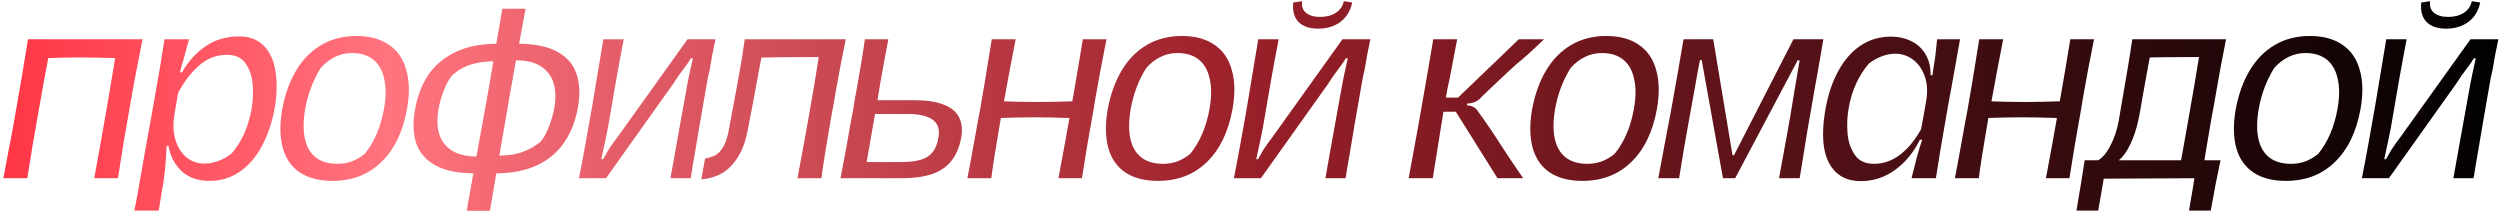 <?xml version="1.0" encoding="UTF-8"?> <svg xmlns="http://www.w3.org/2000/svg" width="519" height="44" viewBox="0 0 519 44" fill="none"><path d="M19.562 37C20.666 30.989 21.525 26.19 22.138 22.602C22.966 17.787 23.763 12.973 24.53 8.158H29.59C28.486 13.617 27.581 18.431 26.876 22.602C26.109 26.865 25.312 31.664 24.484 37H19.562ZM0.702 37C1.07 35.007 1.438 33.044 1.806 31.112C2.205 29.149 2.573 27.187 2.91 25.224L3.37 22.602C3.983 19.229 4.796 14.414 5.808 8.158H10.776L9.258 16.07L8.108 22.51C7.188 27.57 6.375 32.4 5.67 37H0.702ZM9.12 8.158H25.266L24.392 12.068C21.019 11.976 18.274 11.93 16.158 11.93C14.042 11.93 11.466 11.991 8.43 12.114L9.12 8.158ZM27.896 43.716C28.387 41.324 28.801 39.07 29.138 36.954C29.445 35.237 29.797 33.243 30.196 30.974C30.625 28.674 31.131 25.868 31.714 22.556L32.22 19.658C32.833 16.315 33.477 12.482 34.152 8.158H39.258C39.166 8.373 38.798 9.707 38.154 12.16C37.97 12.804 37.801 13.371 37.648 13.862C37.525 14.353 37.433 14.736 37.372 15.012H37.786C39.105 12.712 40.745 10.903 42.708 9.584C44.671 8.235 46.986 7.56 49.654 7.56C51.801 7.56 53.503 8.204 54.76 9.492C56.048 10.78 56.861 12.559 57.198 14.828C57.566 17.067 57.505 19.643 57.014 22.556C56.462 25.5 55.573 28.107 54.346 30.376C53.119 32.645 51.586 34.409 49.746 35.666C47.906 36.923 45.836 37.552 43.536 37.552C41.083 37.552 39.12 36.862 37.648 35.482C36.207 34.071 35.317 32.339 34.98 30.284H34.612C34.581 30.713 34.551 31.127 34.52 31.526C34.52 31.894 34.505 32.247 34.474 32.584C34.382 34.209 34.229 35.758 34.014 37.23L32.956 43.716H27.896ZM42.432 33.964C43.383 33.964 44.349 33.78 45.33 33.412C46.342 33.044 47.247 32.538 48.044 31.894L48.136 31.802C49.117 30.667 49.961 29.333 50.666 27.8C51.371 26.236 51.893 24.503 52.23 22.602C52.506 21.069 52.583 19.443 52.46 17.726C52.368 16.009 51.893 14.521 51.034 13.264C50.206 12.007 48.903 11.378 47.124 11.378C45.008 11.378 43.137 12.068 41.512 13.448C39.887 14.797 38.399 16.683 37.05 19.106C36.989 19.351 36.927 19.597 36.866 19.842C36.835 20.087 36.805 20.317 36.774 20.532C36.651 21.207 36.529 21.881 36.406 22.556C36.314 23.231 36.207 23.951 36.084 24.718C35.9 26.527 36.069 28.137 36.59 29.548C37.111 30.928 37.878 32.017 38.89 32.814C39.933 33.581 41.113 33.964 42.432 33.964ZM69.003 37.552C66.305 37.552 64.081 36.985 62.333 35.85C60.585 34.715 59.389 33.044 58.745 30.836C58.101 28.628 58.04 25.96 58.561 22.832C59.144 19.643 60.125 16.898 61.505 14.598C62.885 12.298 64.633 10.535 66.749 9.308C68.865 8.081 71.273 7.468 73.971 7.468C76.701 7.468 78.939 8.066 80.687 9.262C82.466 10.427 83.677 12.16 84.321 14.46C84.996 16.729 85.057 19.443 84.505 22.602C83.647 27.355 81.868 31.035 79.169 33.642C76.501 36.249 73.113 37.552 69.003 37.552ZM70.061 34.01C71.135 34.01 72.131 33.841 73.051 33.504C74.002 33.136 74.891 32.615 75.719 31.94C77.713 29.487 79.047 26.374 79.721 22.602C80.151 20.179 80.166 18.109 79.767 16.392C79.399 14.644 78.648 13.31 77.513 12.39C76.379 11.47 74.891 11.01 73.051 11.01C71.794 11.01 70.613 11.286 69.509 11.838C68.405 12.39 67.424 13.157 66.565 14.138C64.971 16.714 63.897 19.566 63.345 22.694C62.947 25.086 62.931 27.125 63.299 28.812C63.667 30.499 64.419 31.787 65.553 32.676C66.688 33.565 68.191 34.01 70.061 34.01ZM103.409 32.308C105.372 32.308 107.043 32.063 108.423 31.572C109.803 31.081 111.076 30.361 112.241 29.41C112.977 28.49 113.575 27.386 114.035 26.098C114.526 24.779 114.878 23.522 115.093 22.326C115.43 20.394 115.369 18.692 114.909 17.22C114.449 15.748 113.575 14.598 112.287 13.77C110.999 12.942 109.282 12.528 107.135 12.528H106.813L107.503 9.078C110.907 9.078 113.606 9.615 115.599 10.688C117.623 11.761 118.972 13.279 119.647 15.242C120.352 17.205 120.46 19.566 119.969 22.326C119.478 25.117 118.528 27.539 117.117 29.594C115.737 31.618 113.851 33.197 111.459 34.332C109.067 35.436 106.169 35.988 102.765 35.988L103.409 32.308ZM98.579 35.988C95.175 35.988 92.476 35.451 90.483 34.378C88.49 33.305 87.14 31.787 86.435 29.824C85.76 27.861 85.668 25.5 86.159 22.74C86.65 19.919 87.585 17.496 88.965 15.472C90.376 13.448 92.261 11.884 94.623 10.78C97.015 9.645 99.913 9.078 103.317 9.078L102.857 12.712C100.986 12.712 99.33 12.927 97.889 13.356C96.478 13.755 95.144 14.506 93.887 15.61C93.151 16.53 92.537 17.665 92.047 19.014C91.556 20.333 91.219 21.559 91.035 22.694C90.698 24.595 90.743 26.297 91.173 27.8C91.633 29.272 92.507 30.422 93.795 31.25C95.114 32.078 96.846 32.492 98.993 32.492H99.453L98.579 35.988ZM96.877 43.762C97.368 41.063 98.027 37.399 98.855 32.768C99.713 28.107 100.48 23.89 101.155 20.118C102.167 14.291 103.21 8.189 104.283 1.81H109.113C107.794 8.833 106.675 14.935 105.755 20.118C105.51 21.713 105.234 23.338 104.927 24.994C104.651 26.619 104.36 28.306 104.053 30.054L101.707 43.762H96.877ZM120.192 37C120.437 35.743 120.682 34.485 120.928 33.228C121.173 31.971 121.403 30.713 121.618 29.456C122.2 26.297 122.645 23.798 122.952 21.958C123.565 18.37 124.332 13.77 125.252 8.158H129.484C128.502 13.218 127.414 19.321 126.218 26.466C126.126 26.895 125.972 27.662 125.758 28.766C125.604 29.471 125.451 30.177 125.298 30.882C125.144 31.587 124.991 32.308 124.838 33.044H125.206C125.604 32.308 125.972 31.664 126.31 31.112C126.586 30.713 126.877 30.284 127.184 29.824C127.521 29.364 127.874 28.889 128.242 28.398L142.732 8.158H148.528C148.313 9.17 148.098 10.213 147.884 11.286C147.7 12.329 147.516 13.387 147.332 14.46C147.209 14.981 147.086 15.518 146.964 16.07C146.872 16.591 146.78 17.113 146.688 17.634C146.166 20.609 145.706 23.246 145.308 25.546C144.94 27.815 144.602 29.824 144.296 31.572C144.112 32.584 143.943 33.55 143.79 34.47C143.667 35.359 143.529 36.203 143.376 37H139.19C139.251 36.571 139.757 33.734 140.708 28.49C141.628 23.399 142.287 19.75 142.686 17.542C142.87 16.499 143.253 14.69 143.836 12.114H143.422C143.084 12.727 142.226 13.939 140.846 15.748C140.6 16.116 140.386 16.438 140.202 16.714C140.018 16.99 139.88 17.205 139.788 17.358L125.804 37H120.192ZM165.554 37C166.259 33.289 167.041 29.027 167.9 24.212C168.758 19.397 169.448 15.273 169.97 11.838C163.131 11.838 158.684 11.899 156.63 12.022L157.32 8.158H175.582C174.876 11.501 174.171 15.181 173.466 19.198L173.052 21.636L172.546 24.35C171.564 29.993 170.89 34.209 170.522 37H165.554ZM146.372 32.906C147.23 32.753 147.951 32.523 148.534 32.216C149.116 31.879 149.638 31.327 150.098 30.56C150.588 29.763 150.972 28.659 151.248 27.248C151.953 23.537 152.628 19.919 153.272 16.392C153.916 12.865 154.36 10.121 154.606 8.158H158.792C158.454 9.875 158.056 11.961 157.596 14.414C157.166 16.837 156.706 19.336 156.216 21.912C156.062 22.771 155.894 23.629 155.71 24.488C155.556 25.316 155.403 26.129 155.25 26.926C154.79 29.349 154.069 31.296 153.088 32.768C152.137 34.24 151.033 35.329 149.776 36.034C148.518 36.709 147.123 37.107 145.59 37.23L146.372 32.906ZM174.486 37C174.854 35.129 175.237 33.105 175.636 30.928C176.035 28.72 176.418 26.558 176.786 24.442C176.847 24.135 176.909 23.829 176.97 23.522C177.031 23.215 177.093 22.909 177.154 22.602C177.246 21.989 177.338 21.375 177.43 20.762C177.553 20.118 177.675 19.459 177.798 18.784C178.595 14.399 179.178 10.857 179.546 8.158H184.422L183.732 11.792C182.965 15.932 182.444 18.937 182.168 20.808H189.942C192.426 20.808 194.419 21.115 195.922 21.728C197.455 22.311 198.513 23.185 199.096 24.35C199.679 25.485 199.832 26.88 199.556 28.536C199.157 30.652 198.421 32.339 197.348 33.596C196.305 34.823 194.941 35.697 193.254 36.218C191.598 36.739 189.574 37 187.182 37H174.486ZM186.952 33.642C188.669 33.642 190.049 33.489 191.092 33.182C192.165 32.875 192.993 32.354 193.576 31.618C194.189 30.882 194.603 29.855 194.818 28.536C195.125 26.88 194.726 25.653 193.622 24.856C192.549 24.059 190.801 23.66 188.378 23.66H181.662L179.914 33.642H186.952ZM219.731 37C220.559 32.645 221.433 27.846 222.353 22.602C222.414 22.142 222.491 21.667 222.583 21.176C222.675 20.685 222.767 20.164 222.859 19.612C223.165 17.803 223.487 15.932 223.825 14C224.162 12.037 224.484 10.09 224.791 8.158H229.713C228.915 12.083 228.149 16.147 227.413 20.348L227.045 22.602C226.094 27.846 225.281 32.645 224.607 37H219.731ZM200.825 37C201.223 35.007 201.591 33.044 201.929 31.112C202.297 29.149 202.649 27.202 202.987 25.27L203.493 22.602C204.075 19.321 204.873 14.506 205.885 8.158H210.853C209.933 12.85 209.028 17.665 208.139 22.602C208.047 23.093 207.955 23.568 207.863 24.028C207.801 24.488 207.725 24.933 207.633 25.362C206.713 30.667 206.099 34.547 205.793 37H200.825ZM206.989 20.992C210.301 21.115 213.137 21.176 215.499 21.176C217.277 21.176 220.114 21.115 224.009 20.992L223.411 24.534C219.547 24.411 216.725 24.35 214.947 24.35C212.585 24.35 209.718 24.411 206.345 24.534L206.989 20.992ZM240.377 37.552C237.678 37.552 235.455 36.985 233.707 35.85C231.959 34.715 230.763 33.044 230.119 30.836C229.475 28.628 229.413 25.96 229.935 22.832C230.517 19.643 231.499 16.898 232.879 14.598C234.259 12.298 236.007 10.535 238.123 9.308C240.239 8.081 242.646 7.468 245.345 7.468C248.074 7.468 250.313 8.066 252.061 9.262C253.839 10.427 255.051 12.16 255.695 14.46C256.369 16.729 256.431 19.443 255.879 22.602C255.02 27.355 253.241 31.035 250.543 33.642C247.875 36.249 244.486 37.552 240.377 37.552ZM241.435 34.01C242.508 34.01 243.505 33.841 244.425 33.504C245.375 33.136 246.265 32.615 247.093 31.94C249.086 29.487 250.42 26.374 251.095 22.602C251.524 20.179 251.539 18.109 251.141 16.392C250.773 14.644 250.021 13.31 248.887 12.39C247.752 11.47 246.265 11.01 244.425 11.01C243.167 11.01 241.987 11.286 240.883 11.838C239.779 12.39 238.797 13.157 237.939 14.138C236.344 16.714 235.271 19.566 234.719 22.694C234.32 25.086 234.305 27.125 234.673 28.812C235.041 30.499 235.792 31.787 236.927 32.676C238.061 33.565 239.564 34.01 241.435 34.01ZM256.152 37C256.398 35.743 256.643 34.485 256.888 33.228C257.134 31.971 257.364 30.713 257.578 29.456C258.161 26.297 258.606 23.798 258.912 21.958C259.526 18.37 260.292 13.77 261.212 8.158H265.444C264.463 13.218 263.374 19.321 262.178 26.466C262.086 26.895 261.933 27.662 261.718 28.766C261.565 29.471 261.412 30.177 261.258 30.882C261.105 31.587 260.952 32.308 260.798 33.044H261.166C261.565 32.308 261.933 31.664 262.27 31.112C262.546 30.713 262.838 30.284 263.144 29.824C263.482 29.364 263.834 28.889 264.202 28.398L278.692 8.158H284.488C284.274 9.17 284.059 10.213 283.844 11.286C283.66 12.329 283.476 13.387 283.292 14.46C283.17 14.981 283.047 15.518 282.924 16.07C282.832 16.591 282.74 17.113 282.648 17.634C282.127 20.609 281.667 23.246 281.268 25.546C280.9 27.815 280.563 29.824 280.256 31.572C280.072 32.584 279.904 33.55 279.75 34.47C279.628 35.359 279.49 36.203 279.336 37H275.15C275.212 36.571 275.718 33.734 276.668 28.49C277.588 23.399 278.248 19.75 278.646 17.542C278.83 16.499 279.214 14.69 279.796 12.114H279.382C279.045 12.727 278.186 13.939 276.806 15.748C276.561 16.116 276.346 16.438 276.162 16.714C275.978 16.99 275.84 17.205 275.748 17.358L261.764 37H256.152ZM280.716 0.522C280.348 2.27 279.52 3.619 278.232 4.57C276.975 5.49 275.442 5.95 273.632 5.95C271.823 5.95 270.458 5.475 269.538 4.524C268.649 3.573 268.296 2.239 268.48 0.522L270.32 0.246C270.167 1.258 270.428 2.055 271.102 2.638C271.808 3.221 272.789 3.512 274.046 3.512C275.365 3.512 276.469 3.221 277.358 2.638C278.248 2.025 278.784 1.227 278.968 0.246L280.716 0.522ZM292.433 37L293.629 30.514C294.15 27.754 294.81 24.059 295.607 19.428C296.098 16.699 296.742 12.942 297.539 8.158H302.507C301.955 11.041 301.449 13.693 300.989 16.116C300.836 16.852 300.682 17.557 300.529 18.232C300.406 18.907 300.284 19.581 300.161 20.256H302.691L315.295 8.158H320.539C318.27 10.366 316.399 12.053 314.927 13.218C313.7 14.322 312.474 15.457 311.247 16.622C310.051 17.757 308.824 18.922 307.567 20.118C307.567 20.149 307.552 20.179 307.521 20.21C307.49 20.241 307.475 20.256 307.475 20.256C307.076 20.655 306.647 20.961 306.187 21.176C305.727 21.36 305.19 21.467 304.577 21.498L304.531 21.866C305.144 21.897 305.635 22.035 306.003 22.28C306.371 22.495 306.678 22.817 306.923 23.246C308.487 25.393 310.02 27.647 311.523 30.008C312.29 31.173 313.056 32.339 313.823 33.504C314.62 34.639 315.418 35.804 316.215 37H310.879L302.231 23.2H299.655C298.827 28.291 298.091 32.891 297.447 37H292.433ZM328.481 37.552C325.782 37.552 323.559 36.985 321.811 35.85C320.063 34.715 318.867 33.044 318.223 30.836C317.579 28.628 317.518 25.96 318.039 22.832C318.622 19.643 319.603 16.898 320.983 14.598C322.363 12.298 324.111 10.535 326.227 9.308C328.343 8.081 330.75 7.468 333.449 7.468C336.178 7.468 338.417 8.066 340.165 9.262C341.944 10.427 343.155 12.16 343.799 14.46C344.474 16.729 344.535 19.443 343.983 22.602C343.124 27.355 341.346 31.035 338.647 33.642C335.979 36.249 332.59 37.552 328.481 37.552ZM329.539 34.01C330.612 34.01 331.609 33.841 332.529 33.504C333.48 33.136 334.369 32.615 335.197 31.94C337.19 29.487 338.524 26.374 339.199 22.602C339.628 20.179 339.644 18.109 339.245 16.392C338.877 14.644 338.126 13.31 336.991 12.39C335.856 11.47 334.369 11.01 332.529 11.01C331.272 11.01 330.091 11.286 328.987 11.838C327.883 12.39 326.902 13.157 326.043 14.138C324.448 16.714 323.375 19.566 322.823 22.694C322.424 25.086 322.409 27.125 322.777 28.812C323.145 30.499 323.896 31.787 325.031 32.676C326.166 33.565 327.668 34.01 329.539 34.01ZM344.257 37C344.655 34.853 345.56 30.054 346.971 22.602C347.952 17.174 348.795 12.359 349.501 8.158H355.665L359.667 32.216H359.989L372.317 8.158H378.527L377.285 15.38C376.947 17.128 376.518 19.551 375.997 22.648C375.721 24.243 375.445 25.822 375.169 27.386C374.923 28.95 374.678 30.483 374.433 31.986L373.605 37H369.327C369.603 35.497 369.879 33.995 370.155 32.492C370.431 30.959 370.707 29.441 370.983 27.938L371.673 24.074C371.918 22.541 372.209 20.762 372.547 18.738L373.605 12.528H373.191L360.219 37H357.689L353.273 12.482H352.905C352.721 13.433 352.537 14.399 352.353 15.38C352.169 16.331 352 17.297 351.847 18.278L350.789 24.074C349.899 28.981 349.163 33.289 348.581 37H344.257ZM396.831 37C397.107 35.835 397.46 34.439 397.889 32.814C398.349 31.158 398.732 29.901 399.039 29.042L398.579 28.996C397.26 31.664 395.528 33.765 393.381 35.298C391.265 36.831 388.904 37.598 386.297 37.598C384.15 37.598 382.433 36.985 381.145 35.758C379.857 34.531 379.029 32.799 378.661 30.56C378.324 28.321 378.431 25.669 378.983 22.602C379.504 19.627 380.378 17.021 381.605 14.782C382.832 12.513 384.365 10.749 386.205 9.492C388.076 8.235 390.192 7.606 392.553 7.606C394.148 7.606 395.574 7.928 396.831 8.572C398.088 9.185 399.07 10.105 399.775 11.332C400.48 12.528 400.818 13.954 400.787 15.61H401.201C401.232 15.334 401.262 15.073 401.293 14.828C401.324 14.583 401.354 14.353 401.385 14.138C401.538 13.279 401.661 12.497 401.753 11.792C401.845 11.056 401.937 10.213 402.029 9.262C402.06 8.894 402.075 8.725 402.075 8.756L402.167 8.158H406.905L405.847 14.092C405.663 15.227 405.448 16.423 405.203 17.68C404.988 18.937 404.728 20.348 404.421 21.912C404.053 23.967 403.532 26.987 402.857 30.974C402.704 31.925 402.382 33.933 401.891 37H396.831ZM389.011 34.01C390.974 34.01 392.783 33.381 394.439 32.124C396.095 30.867 397.552 29.103 398.809 26.834C399.085 25.485 399.438 23.537 399.867 20.992C400.204 19.06 400.112 17.358 399.591 15.886C399.07 14.383 398.257 13.218 397.153 12.39C396.049 11.562 394.822 11.148 393.473 11.148C392.522 11.148 391.572 11.332 390.621 11.7C389.67 12.068 388.781 12.574 387.953 13.218C386.91 14.445 386.036 15.825 385.331 17.358C384.626 18.861 384.104 20.593 383.767 22.556C383.491 24.12 383.414 25.776 383.537 27.524C383.66 29.272 384.15 30.79 385.009 32.078C385.868 33.366 387.202 34.01 389.011 34.01ZM424.734 37C425.562 32.645 426.436 27.846 427.356 22.602C427.418 22.142 427.494 21.667 427.586 21.176C427.678 20.685 427.77 20.164 427.862 19.612C428.169 17.803 428.491 15.932 428.828 14C429.166 12.037 429.488 10.09 429.794 8.158H434.716C433.919 12.083 433.152 16.147 432.416 20.348L432.048 22.602C431.098 27.846 430.285 32.645 429.61 37H424.734ZM405.828 37C406.227 35.007 406.595 33.044 406.932 31.112C407.3 29.149 407.653 27.202 407.99 25.27L408.496 22.602C409.079 19.321 409.876 14.506 410.888 8.158H415.856C414.936 12.85 414.032 17.665 413.142 22.602C413.05 23.093 412.958 23.568 412.866 24.028C412.805 24.488 412.728 24.933 412.636 25.362C411.716 30.667 411.103 34.547 410.796 37H405.828ZM411.992 20.992C415.304 21.115 418.141 21.176 420.502 21.176C422.281 21.176 425.118 21.115 429.012 20.992L428.414 24.534C424.55 24.411 421.729 24.35 419.95 24.35C417.589 24.35 414.722 24.411 411.348 24.534L411.992 20.992ZM452.096 37C452.802 33.289 453.553 29.134 454.35 24.534C455.178 19.934 455.899 15.702 456.512 11.838C450.348 11.838 446.116 11.899 443.816 12.022L444.506 8.158H462.124C461.327 12.145 460.668 15.671 460.146 18.738L459.64 21.636L459.134 24.35C458.153 29.993 457.463 34.209 457.064 37H452.096ZM431.074 43.716C431.78 39.607 432.347 36.126 432.776 33.274H460.974C460.269 36.586 459.594 40.067 458.95 43.716H454.442C454.872 41.109 455.056 40.036 454.994 40.496C455.209 39.269 455.393 38.104 455.546 37L436.732 37.092L436.18 40.358C436.058 41.125 435.858 42.244 435.582 43.716H431.074ZM435.306 33.412C436.288 32.952 437.192 31.955 438.02 30.422C438.879 28.858 439.492 27.049 439.86 24.994C441.332 16.561 442.268 10.949 442.666 8.158H446.99C446.653 9.906 446.3 11.807 445.932 13.862C445.564 15.917 445.181 18.033 444.782 20.21L444.276 23.154C443.878 25.423 443.372 27.309 442.758 28.812C442.145 30.315 441.486 31.495 440.78 32.354C440.075 33.182 439.278 33.841 438.388 34.332L438.296 34.378L435.306 33.412ZM474.549 37.552C471.85 37.552 469.627 36.985 467.879 35.85C466.131 34.715 464.935 33.044 464.291 30.836C463.647 28.628 463.586 25.96 464.107 22.832C464.69 19.643 465.671 16.898 467.051 14.598C468.431 12.298 470.179 10.535 472.295 9.308C474.411 8.081 476.818 7.468 479.517 7.468C482.246 7.468 484.485 8.066 486.233 9.262C488.012 10.427 489.223 12.16 489.867 14.46C490.542 16.729 490.603 19.443 490.051 22.602C489.192 27.355 487.414 31.035 484.715 33.642C482.047 36.249 478.658 37.552 474.549 37.552ZM475.607 34.01C476.68 34.01 477.677 33.841 478.597 33.504C479.548 33.136 480.437 32.615 481.265 31.94C483.258 29.487 484.592 26.374 485.267 22.602C485.696 20.179 485.712 18.109 485.313 16.392C484.945 14.644 484.194 13.31 483.059 12.39C481.924 11.47 480.437 11.01 478.597 11.01C477.34 11.01 476.159 11.286 475.055 11.838C473.951 12.39 472.97 13.157 472.111 14.138C470.516 16.714 469.443 19.566 468.891 22.694C468.492 25.086 468.477 27.125 468.845 28.812C469.213 30.499 469.964 31.787 471.099 32.676C472.234 33.565 473.736 34.01 475.607 34.01ZM490.325 37C490.57 35.743 490.815 34.485 491.061 33.228C491.306 31.971 491.536 30.713 491.751 29.456C492.333 26.297 492.778 23.798 493.085 21.958C493.698 18.37 494.465 13.77 495.385 8.158H499.617C498.635 13.218 497.547 19.321 496.351 26.466C496.259 26.895 496.105 27.662 495.891 28.766C495.737 29.471 495.584 30.177 495.431 30.882C495.277 31.587 495.124 32.308 494.971 33.044H495.339C495.737 32.308 496.105 31.664 496.443 31.112C496.719 30.713 497.01 30.284 497.317 29.824C497.654 29.364 498.007 28.889 498.375 28.398L512.865 8.158H518.661C518.446 9.17 518.231 10.213 518.017 11.286C517.833 12.329 517.649 13.387 517.465 14.46C517.342 14.981 517.219 15.518 517.097 16.07C517.005 16.591 516.913 17.113 516.821 17.634C516.299 20.609 515.839 23.246 515.441 25.546C515.073 27.815 514.735 29.824 514.429 31.572C514.245 32.584 514.076 33.55 513.923 34.47C513.8 35.359 513.662 36.203 513.509 37H509.323C509.384 36.571 509.89 33.734 510.841 28.49C511.761 23.399 512.42 19.75 512.819 17.542C513.003 16.499 513.386 14.69 513.969 12.114H513.555C513.217 12.727 512.359 13.939 510.979 15.748C510.733 16.116 510.519 16.438 510.335 16.714C510.151 16.99 510.013 17.205 509.921 17.358L495.937 37H490.325ZM514.889 0.522C514.521 2.27 513.693 3.619 512.405 4.57C511.147 5.49 509.614 5.95 507.805 5.95C505.995 5.95 504.631 5.475 503.711 4.524C502.821 3.573 502.469 2.239 502.653 0.522L504.493 0.246C504.339 1.258 504.6 2.055 505.275 2.638C505.98 3.221 506.961 3.512 508.219 3.512C509.537 3.512 510.641 3.221 511.531 2.638C512.42 2.025 512.957 1.227 513.141 0.246L514.889 0.522Z" fill="url(#paint0_linear_49_3338)"></path><defs><linearGradient id="paint0_linear_49_3338" x1="-1" y1="21" x2="520" y2="21" gradientUnits="userSpaceOnUse"><stop stop-color="#FF3444"></stop><stop offset="0.157" stop-color="#FF747F"></stop><stop offset="0.499" stop-color="#991F29"></stop><stop offset="1"></stop></linearGradient></defs></svg> 